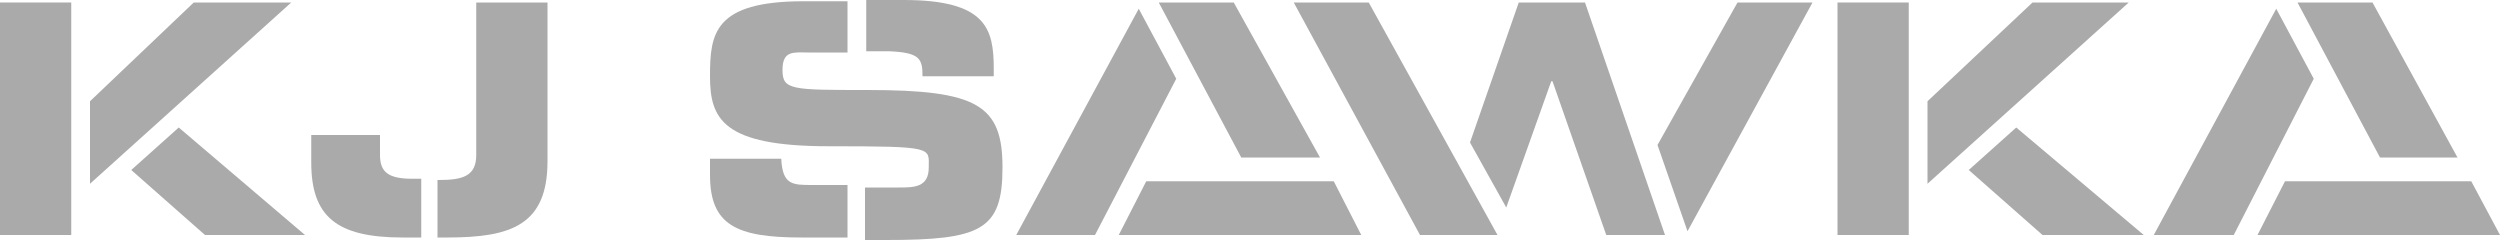 <svg viewBox="0 0 200 19.2" version="1.1" xmlns="http://www.w3.org/2000/svg" id="Layer_1">
  
  <defs>
    <style>
      .st0 {
        fill: #aaa;
      }
    </style>
  </defs>
  <polygon points="10.5 13.6 16.4 18.8 24.4 18.8 14.3 10.2 10.5 13.6" class="st0"></polygon>
  <path d="M62.5,12.7h-5.7v1.3c0,4,2.1,5,7.3,5h3.7v-4.2h-2.8c-1.6,0-2.4,0-2.5-2.1h0Z" class="st0"></path>
  <polygon points="15.5 .2 7.2 8.1 7.2 14.7 23.3 .2 15.5 .2" class="st0"></polygon>
  <path d="M30.4,12.4v-1.6h-5.5v2.2c0,4.3,2,6,7.3,6h1.5v-4.7h-.7c-1.9,0-2.6-.5-2.6-1.9h0Z" class="st0"></path>
  <path d="M38.1,12.4c0,1.7-1.1,2-3,2h-.1v4.6h.8c5.1,0,8-1,8-6.1V.2h-5.7v12.2h0Z" class="st0"></path>
  <rect height="18.6" width="5.7" y=".2" class="st0"></rect>
  <polygon points="162.6 .2 154.2 8.1 154.2 14.7 170.3 .2 162.6 .2" class="st0"></polygon>
  <polygon points="196.6 12.6 189.8 .2 183.8 .2 190.4 12.6 196.6 12.6" class="st0"></polygon>
  <path d="M73.8,6.1h5.7v-.6c0-3.2-.6-5.5-7.2-5.5h-3v4.1h1.8c2.5.1,2.7.6,2.7,2Z" class="st0"></path>
  <polygon points="105.6 12.6 98.7 .2 92.7 .2 99.3 12.6 105.6 12.6" class="st0"></polygon>
  <polygon points="119.8 18.8 109.5 .2 103.5 .2 113.6 18.8 119.8 18.8" class="st0"></polygon>
  <rect height="18.6" width="5.7" y=".2" x="147" class="st0"></rect>
  <path d="M69.4,7.2c-6.1,0-6.8,0-6.8-1.6s.9-1.4,2.1-1.4h3.1V.1h-3.5c-7.2,0-7.5,2.6-7.5,6s1,5.6,9.5,5.6,8,.1,8,1.7-1.2,1.6-2.4,1.6h-2.7v4.2h1.7c7.6,0,9.3-.8,9.3-5.8s-2-6.2-10.8-6.2h0Z" class="st0"></path>
  <polygon points="157.5 13.6 163.4 18.8 171.5 18.8 161.3 10.2 157.5 13.6" class="st0"></polygon>
  <polygon points="182.1 .7 172.3 18.8 178.7 18.8 185.1 6.3 182.1 .7" class="st0"></polygon>
  <polygon points="197.7 14.5 197.7 14.5 182.8 14.5 180.6 18.8 200 18.8 197.7 14.5" class="st0"></polygon>
  <polygon points="91.1 .7 81.3 18.8 87.6 18.8 94.1 6.3 91.1 .7" class="st0"></polygon>
  <polygon points="106.6 14.5 91.7 14.5 89.5 18.8 108.9 18.8 106.7 14.5 106.6 14.5" class="st0"></polygon>
  <polygon points="126.8 .2 121.5 .2 117.6 11.4 120.5 16.6 124.1 6.5 124.2 6.5 128.5 18.8 133.2 18.8 126.8 .2" class="st0"></polygon>
  <polygon points="135 18.5 145 .2 139 .2 132.6 11.6 135 18.5" class="st0"></polygon>
</svg>